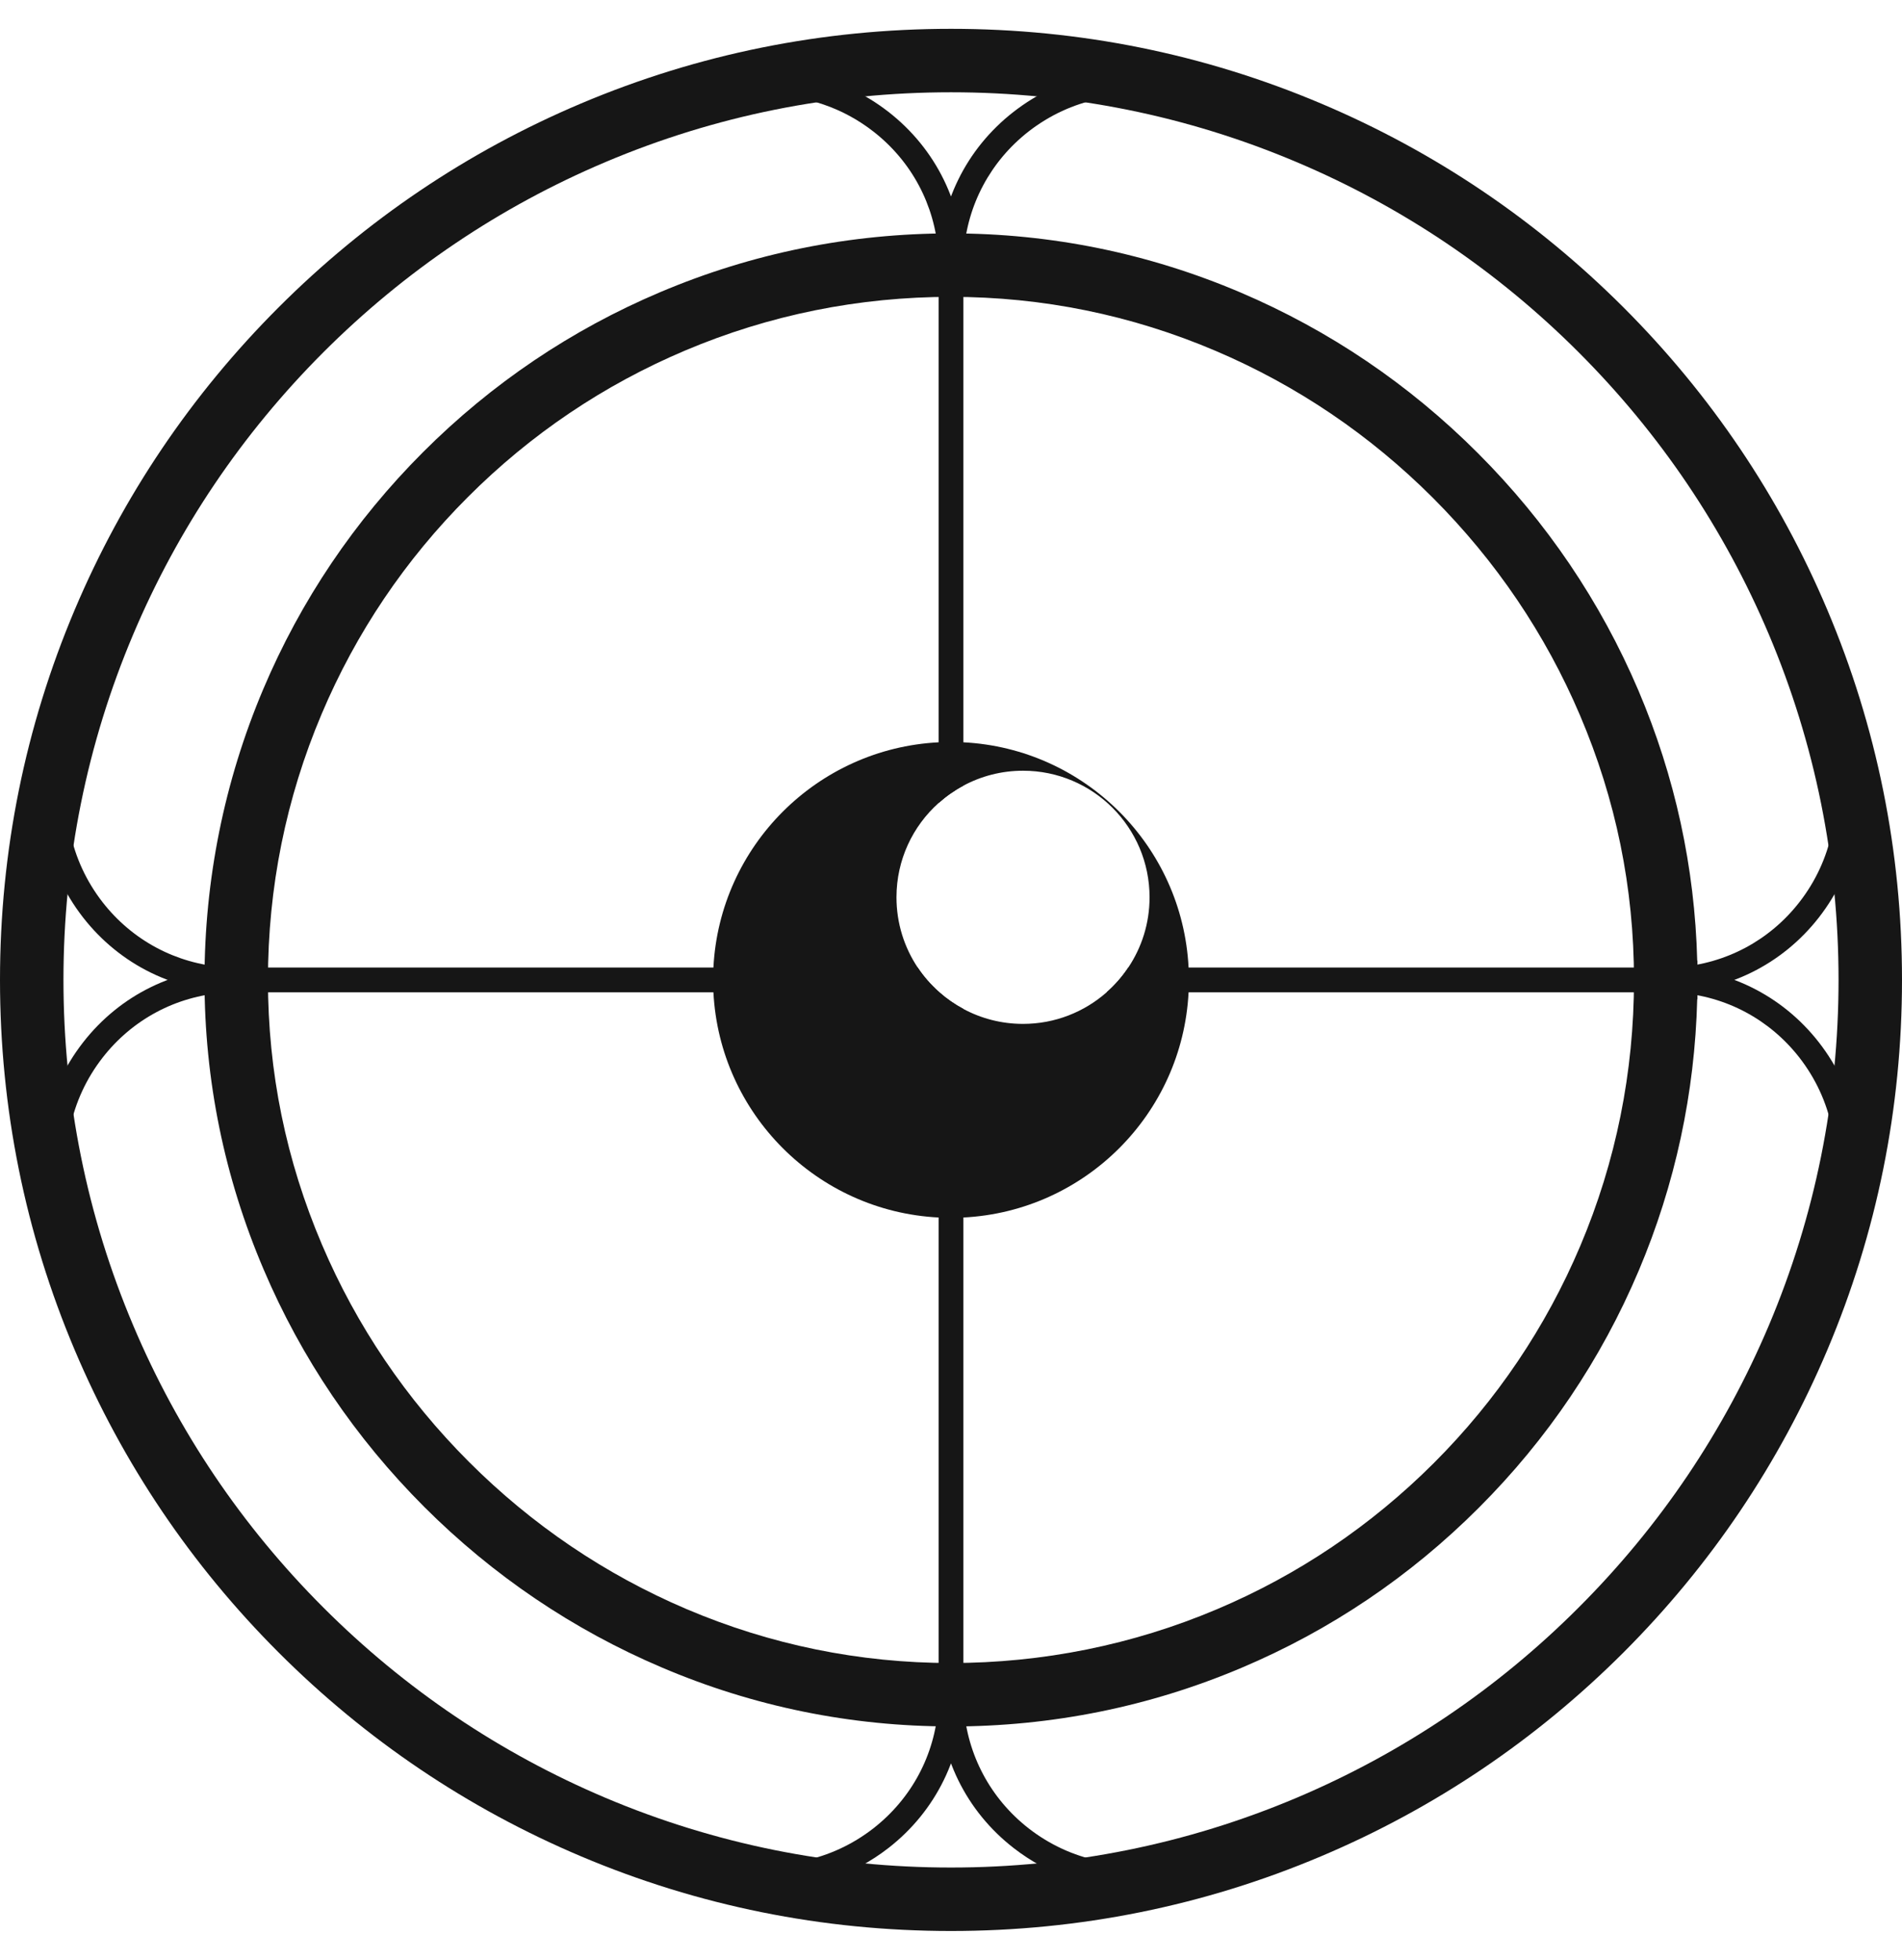 <svg width="33" height="34" viewBox="0 0 33 34" fill="none" xmlns="http://www.w3.org/2000/svg">
<g clip-path="url(#clip0_742_2696)">
<path d="M16.5 29.616C14.809 29.616 13.163 29.28 11.609 28.617C10.109 27.979 8.759 27.065 7.597 25.903C6.435 24.741 5.522 23.391 4.883 21.892C4.22 20.337 3.884 18.691 3.884 17C3.884 15.309 4.218 13.645 4.876 12.089C5.511 10.587 6.421 9.238 7.579 8.079C8.738 6.921 10.087 6.011 11.589 5.376C13.145 4.718 14.797 4.384 16.5 4.384C18.191 4.384 19.837 4.72 21.392 5.383C22.892 6.022 24.241 6.935 25.403 8.097C26.565 9.259 27.479 10.609 28.118 12.108C28.78 13.663 29.116 15.309 29.116 17C29.116 18.703 28.782 20.355 28.124 21.911C27.489 23.413 26.579 24.762 25.421 25.921C24.262 27.079 22.913 27.989 21.411 28.624C19.855 29.282 18.203 29.616 16.5 29.616ZM16.5 4.814C14.855 4.814 13.259 5.136 11.757 5.771C10.306 6.385 9.002 7.264 7.883 8.383C6.763 9.502 5.885 10.806 5.271 12.257C4.636 13.759 4.314 15.355 4.314 17C4.314 18.645 4.638 20.222 5.278 21.723C5.895 23.172 6.777 24.476 7.9 25.599C9.023 26.723 10.328 27.605 11.777 28.222C13.278 28.862 14.867 29.186 16.5 29.186C18.133 29.186 19.741 28.864 21.243 28.229C22.694 27.615 23.997 26.736 25.117 25.617C26.236 24.498 27.115 23.195 27.729 21.743C28.364 20.241 28.686 18.645 28.686 17C28.686 15.355 28.362 13.778 27.722 12.277C27.105 10.828 26.222 9.524 25.099 8.4C23.977 7.277 22.672 6.395 21.223 5.778C19.722 5.138 18.133 4.814 16.5 4.814Z" fill="#161616"/>
<path d="M16.5 29.616C14.809 29.616 13.163 29.28 11.609 28.617C10.109 27.979 8.759 27.065 7.597 25.903C6.435 24.741 5.522 23.391 4.883 21.892C4.22 20.337 3.884 18.691 3.884 17C3.884 15.309 4.218 13.645 4.876 12.089C5.511 10.587 6.421 9.238 7.579 8.079C8.738 6.921 10.087 6.011 11.589 5.376C13.145 4.718 14.797 4.384 16.5 4.384C18.191 4.384 19.837 4.72 21.392 5.383C22.892 6.022 24.241 6.935 25.403 8.097C26.565 9.259 27.479 10.609 28.118 12.108C28.78 13.663 29.116 15.309 29.116 17C29.116 18.703 28.782 20.355 28.124 21.911C27.489 23.413 26.579 24.762 25.421 25.921C24.262 27.079 22.913 27.989 21.411 28.624C19.855 29.282 18.203 29.616 16.5 29.616ZM16.5 4.814C14.855 4.814 13.259 5.136 11.757 5.771C10.306 6.385 9.002 7.264 7.883 8.383C6.763 9.502 5.885 10.806 5.271 12.257C4.636 13.759 4.314 15.355 4.314 17C4.314 18.645 4.638 20.222 5.278 21.723C5.895 23.172 6.777 24.476 7.9 25.599C9.023 26.723 10.328 27.605 11.777 28.222C13.278 28.862 14.867 29.186 16.5 29.186C18.133 29.186 19.741 28.864 21.243 28.229C22.694 27.615 23.997 26.736 25.117 25.617C26.236 24.498 27.115 23.195 27.729 21.743C28.364 20.241 28.686 18.645 28.686 17C28.686 15.355 28.362 13.778 27.722 12.277C27.105 10.828 26.222 9.524 25.099 8.4C23.977 7.277 22.672 6.395 21.223 5.778C19.722 5.138 18.133 4.814 16.5 4.814Z" fill="#161616"/>
<path d="M4.314 17.215H4.099C3.052 17.215 2.083 16.741 1.44 15.915C0.795 15.085 0.574 14.024 0.833 13.004C1.547 10.199 3.012 7.628 5.07 5.57C7.128 3.512 9.699 2.047 12.503 1.333C13.523 1.074 14.585 1.295 15.414 1.94C16.241 2.583 16.715 3.552 16.715 4.599V4.814H16.5C14.855 4.814 13.259 5.136 11.756 5.771C10.306 6.385 9.002 7.264 7.883 8.383C6.764 9.502 5.885 10.806 5.271 12.257C4.636 13.759 4.314 15.355 4.314 17V17.215H4.314ZM13.346 1.657C13.101 1.657 12.854 1.687 12.609 1.75C9.879 2.444 7.377 3.87 5.374 5.874C3.37 7.877 1.944 10.379 1.25 13.11C1.023 14 1.216 14.926 1.779 15.651C2.296 16.315 3.055 16.719 3.886 16.778C3.914 15.154 4.247 13.577 4.876 12.09C5.511 10.588 6.421 9.238 7.579 8.08C8.738 6.921 10.087 6.011 11.589 5.376C13.077 4.747 14.653 4.414 16.278 4.386C16.219 3.555 15.815 2.796 15.151 2.28C14.625 1.871 13.993 1.657 13.346 1.657V1.657Z" fill="#161616"/>
<path d="M28.901 17.215H28.686V17C28.686 15.355 28.364 13.759 27.729 12.257C27.115 10.806 26.236 9.502 25.117 8.383C23.998 7.264 22.695 6.385 21.243 5.771C19.741 5.136 18.145 4.814 16.5 4.814H16.285V4.599C16.285 3.552 16.759 2.583 17.586 1.94C18.415 1.295 19.476 1.074 20.496 1.333C23.301 2.047 25.872 3.512 27.93 5.57C29.988 7.628 31.453 10.199 32.166 13.003C32.426 14.024 32.205 15.085 31.56 15.914C30.917 16.741 29.948 17.215 28.901 17.215L28.901 17.215ZM16.722 4.386C18.347 4.414 19.923 4.746 21.411 5.376C22.913 6.011 24.262 6.921 25.421 8.079C26.579 9.238 27.489 10.587 28.124 12.089C28.753 13.577 29.086 15.153 29.114 16.778C29.945 16.718 30.704 16.315 31.221 15.65C31.784 14.926 31.977 14 31.75 13.109C31.056 10.379 29.63 7.877 27.626 5.874C25.622 3.87 23.12 2.444 20.391 1.749C19.5 1.523 18.574 1.716 17.849 2.279C17.185 2.796 16.781 3.555 16.722 4.386L16.722 4.386Z" fill="#161616"/>
<path d="M19.653 32.773C18.912 32.773 18.188 32.528 17.586 32.06C16.759 31.418 16.285 30.448 16.285 29.401V29.186H16.5C18.145 29.186 19.741 28.864 21.243 28.229C22.694 27.615 23.998 26.736 25.117 25.617C26.236 24.498 27.115 23.195 27.729 21.744C28.364 20.241 28.686 18.645 28.686 17V16.785H28.901C29.948 16.785 30.917 17.259 31.56 18.086C32.205 18.915 32.426 19.976 32.167 20.997C31.453 23.801 29.988 26.372 27.93 28.43C25.872 30.488 23.301 31.953 20.497 32.667C20.217 32.738 19.934 32.773 19.653 32.773H19.653ZM16.722 29.614C16.782 30.445 17.185 31.204 17.849 31.721C18.573 32.284 19.5 32.477 20.391 32.251C23.12 31.556 25.623 30.13 27.626 28.126C29.63 26.123 31.056 23.62 31.75 20.891C31.977 20 31.784 19.074 31.221 18.349C30.704 17.685 29.945 17.281 29.114 17.223C29.086 18.847 28.754 20.423 28.124 21.911C27.489 23.413 26.579 24.762 25.421 25.921C24.262 27.079 22.913 27.989 21.411 28.624C19.923 29.254 18.347 29.586 16.722 29.614Z" fill="#161616"/>
<path d="M13.347 32.773C13.066 32.773 12.784 32.738 12.504 32.667C9.699 31.953 7.128 30.488 5.07 28.43C3.012 26.372 1.547 23.801 0.833 20.997C0.574 19.976 0.795 18.915 1.44 18.086C2.083 17.259 3.052 16.785 4.099 16.785H4.314V17C4.314 18.645 4.636 20.241 5.271 21.744C5.885 23.195 6.764 24.498 7.883 25.617C9.002 26.736 10.306 27.615 11.757 28.229C13.259 28.864 14.855 29.186 16.5 29.186H16.715V29.401C16.715 30.448 16.241 31.418 15.415 32.06C14.813 32.528 14.089 32.773 13.347 32.773H13.347ZM3.886 17.223C3.055 17.282 2.296 17.685 1.779 18.35C1.216 19.074 1.023 20 1.25 20.891C1.944 23.621 3.37 26.123 5.374 28.127C7.378 30.13 9.88 31.556 12.61 32.251C13.5 32.477 14.427 32.284 15.151 31.721C15.815 31.204 16.219 30.446 16.278 29.614C14.653 29.586 13.077 29.254 11.589 28.625C10.087 27.989 8.738 27.08 7.579 25.921C6.421 24.762 5.511 23.413 4.876 21.911C4.247 20.423 3.914 18.847 3.886 17.223V17.223Z" fill="#161616"/>
<path d="M16.5 29.616C14.809 29.616 13.163 29.28 11.608 28.617C10.109 27.979 8.759 27.065 7.597 25.903C6.435 24.741 5.522 23.391 4.882 21.892C4.22 20.337 3.884 18.691 3.884 17C3.884 15.309 4.218 13.645 4.876 12.089C5.511 10.587 6.421 9.238 7.579 8.079C8.738 6.921 10.087 6.011 11.589 5.376C13.145 4.718 14.797 4.384 16.5 4.384C18.191 4.384 19.837 4.72 21.392 5.383C22.891 6.022 24.241 6.935 25.403 8.097C26.565 9.259 27.478 10.609 28.117 12.108C28.78 13.663 29.116 15.309 29.116 17C29.116 18.703 28.782 20.355 28.124 21.911C27.489 23.413 26.579 24.762 25.421 25.921C24.262 27.079 22.913 27.989 21.41 28.624C19.855 29.282 18.203 29.616 16.5 29.616ZM16.5 4.814C14.855 4.814 13.259 5.136 11.756 5.771C10.305 6.385 9.002 7.264 7.883 8.383C6.763 9.502 5.885 10.806 5.271 12.257C4.636 13.759 4.314 15.355 4.314 17C4.314 18.645 4.638 20.222 5.277 21.723C5.895 23.172 6.777 24.476 7.9 25.599C9.023 26.723 10.327 27.605 11.777 28.222C13.278 28.862 14.867 29.186 16.5 29.186C18.132 29.186 19.741 28.864 21.243 28.229C22.694 27.615 23.997 26.736 25.117 25.617C26.236 24.498 27.115 23.195 27.728 21.743C28.364 20.241 28.686 18.645 28.686 17C28.686 15.355 28.361 13.778 27.722 12.277C27.105 10.828 26.222 9.524 25.099 8.4C23.976 7.277 22.672 6.395 21.223 5.778C19.722 5.138 18.132 4.814 16.5 4.814Z" fill="#161616"/>
<path d="M16.5 29.951C14.763 29.951 13.073 29.607 11.477 28.926C9.937 28.27 8.552 27.333 7.359 26.141C6.167 24.948 5.229 23.563 4.574 22.023C3.893 20.427 3.548 18.737 3.548 17C3.548 15.264 3.891 13.556 4.566 11.959C5.218 10.417 6.152 9.032 7.342 7.842C8.531 6.653 9.916 5.719 11.458 5.067C13.055 4.391 14.751 4.049 16.5 4.049C18.236 4.049 19.926 4.394 21.523 5.074C23.062 5.73 24.448 6.667 25.64 7.86C26.832 9.052 27.77 10.438 28.426 11.977C29.062 13.471 29.405 15.046 29.447 16.665H29.451V17.336H29.447C29.405 18.966 29.065 20.547 28.433 22.042C27.781 23.584 26.847 24.969 25.657 26.158C24.468 27.348 23.083 28.282 21.541 28.934C19.944 29.61 18.248 29.952 16.5 29.952L16.5 29.951ZM16.5 5.15C14.899 5.15 13.348 5.463 11.887 6.081C10.476 6.678 9.208 7.532 8.12 8.621C7.031 9.709 6.177 10.976 5.58 12.388C4.962 13.848 4.649 15.4 4.649 17C4.649 18.6 4.964 20.133 5.586 21.592C6.186 23.001 7.045 24.27 8.137 25.362C9.23 26.455 10.498 27.313 11.908 27.914C13.367 28.535 14.912 28.851 16.5 28.851C18.087 28.851 19.651 28.537 21.112 27.919C22.523 27.323 23.79 26.468 24.879 25.38C25.968 24.291 26.822 23.024 27.419 21.613C28.037 20.152 28.35 18.6 28.35 17C28.35 15.4 28.035 13.868 27.413 12.409C26.813 10.999 25.954 9.731 24.862 8.638C23.769 7.545 22.5 6.687 21.091 6.087C19.632 5.465 18.087 5.15 16.5 5.15Z" fill="#161616"/>
<path d="M16.298 17.215H4.099V16.785H15.922C16.025 16.94 16.148 17.08 16.285 17.203C16.29 17.207 16.294 17.211 16.298 17.215Z" fill="#161616"/>
<path d="M28.901 16.785V17.215H19.2C19.343 17.089 19.47 16.945 19.576 16.785H28.901Z" fill="#161616"/>
<path d="M16.715 4.599V13.63C16.559 13.713 16.416 13.814 16.285 13.931V4.599H16.715Z" fill="#161616"/>
<path d="M16.715 17.504V29.401H16.285V17.203C16.29 17.207 16.294 17.211 16.298 17.215C16.425 17.327 16.565 17.424 16.715 17.504Z" fill="#161616"/>
<path d="M16.5 33.164C14.318 33.164 12.201 32.737 10.208 31.894C8.283 31.08 6.555 29.914 5.07 28.43C3.586 26.945 2.42 25.217 1.606 23.292C0.763 21.299 0.336 19.182 0.336 17C0.336 14.818 0.763 12.701 1.606 10.708C2.42 8.783 3.586 7.054 5.07 5.57C6.555 4.085 8.283 2.92 10.208 2.105C12.201 1.262 14.318 0.835 16.5 0.835C18.682 0.835 20.799 1.263 22.792 2.105C24.717 2.92 26.446 4.085 27.93 5.57C29.415 7.054 30.58 8.783 31.394 10.708C32.237 12.701 32.665 14.818 32.665 17C32.665 19.182 32.237 21.299 31.394 23.292C30.58 25.217 29.415 26.945 27.93 28.43C26.446 29.914 24.717 31.08 22.792 31.894C20.799 32.737 18.682 33.164 16.5 33.164ZM16.5 1.265C14.376 1.265 12.315 1.681 10.375 2.502C8.502 3.294 6.819 4.429 5.374 5.874C3.929 7.319 2.794 9.002 2.002 10.875C1.181 12.815 0.765 14.876 0.765 17C0.765 19.124 1.181 21.185 2.002 23.125C2.794 24.998 3.929 26.681 5.374 28.126C6.819 29.571 8.502 30.706 10.375 31.498C12.315 32.319 14.376 32.735 16.5 32.735C18.625 32.735 20.685 32.319 22.625 31.498C24.498 30.706 26.181 29.571 27.627 28.126C29.072 26.681 30.206 24.998 30.999 23.125C31.819 21.185 32.235 19.124 32.235 17C32.235 14.876 31.819 12.815 30.999 10.875C30.206 9.002 29.072 7.319 27.627 5.874C26.181 4.429 24.498 3.294 22.625 2.502C20.685 1.681 18.625 1.265 16.5 1.265Z" fill="#161616"/>
<path d="M16.5 33.5C14.273 33.5 12.112 33.064 10.077 32.203C8.112 31.372 6.348 30.182 4.833 28.667C3.318 27.152 2.128 25.387 1.297 23.423C0.436 21.388 0 19.227 0 17C0 14.773 0.436 12.612 1.297 10.577C2.128 8.612 3.318 6.848 4.833 5.333C6.348 3.818 8.112 2.628 10.077 1.797C12.112 0.936 14.273 0.5 16.5 0.5C18.727 0.5 20.888 0.936 22.923 1.797C24.888 2.628 26.652 3.818 28.168 5.333C29.683 6.848 30.872 8.612 31.703 10.577C32.564 12.612 33 14.773 33 17C33 19.227 32.564 21.388 31.703 23.423C30.872 25.388 29.683 27.152 28.168 28.668C26.652 30.183 24.888 31.372 22.923 32.203C20.888 33.064 18.727 33.5 16.5 33.5V33.5ZM16.5 1.601C14.421 1.601 12.404 2.008 10.506 2.811C8.673 3.586 7.026 4.697 5.611 6.111C4.197 7.526 3.086 9.173 2.311 11.006C1.508 12.904 1.101 14.921 1.101 17C1.101 19.079 1.508 21.096 2.311 22.994C3.086 24.828 4.197 26.475 5.611 27.889C7.026 29.304 8.673 30.414 10.506 31.19C12.404 31.992 14.421 32.399 16.5 32.399C18.579 32.399 20.596 31.992 22.494 31.19C24.328 30.414 25.975 29.304 27.389 27.889C28.804 26.475 29.914 24.828 30.69 22.994C31.492 21.096 31.899 19.079 31.899 17C31.899 14.921 31.492 12.904 30.69 11.006C29.914 9.173 28.804 7.526 27.389 6.111C25.975 4.697 24.328 3.586 22.494 2.811C20.596 2.008 18.579 1.601 16.5 1.601Z" fill="#161616"/>
<path d="M20.622 16.785C20.515 14.677 18.824 12.986 16.715 12.878C16.644 12.874 16.572 12.872 16.5 12.872C16.428 12.872 16.357 12.874 16.285 12.878C14.177 12.986 12.486 14.677 12.378 16.785C12.374 16.857 12.372 16.928 12.372 17C12.372 17.072 12.374 17.144 12.378 17.215C12.486 19.324 14.177 21.015 16.285 21.122C16.357 21.126 16.428 21.128 16.5 21.128C16.572 21.128 16.644 21.126 16.715 21.122C18.824 21.015 20.515 19.324 20.622 17.215C20.626 17.144 20.628 17.072 20.628 17C20.628 16.928 20.626 16.857 20.622 16.785ZM17.75 17.763C17.375 17.763 17.023 17.669 16.715 17.504C16.565 17.424 16.425 17.327 16.299 17.215C16.294 17.211 16.29 17.207 16.285 17.203C16.148 17.08 16.025 16.94 15.922 16.785C15.69 16.437 15.554 16.018 15.554 15.567C15.554 14.917 15.836 14.333 16.285 13.931C16.416 13.814 16.559 13.713 16.715 13.63C17.023 13.465 17.375 13.371 17.75 13.371C18.962 13.371 19.945 14.354 19.945 15.567C19.945 16.018 19.809 16.437 19.576 16.785C19.47 16.945 19.343 17.089 19.2 17.215C18.813 17.556 18.305 17.763 17.75 17.763Z" fill="#161616"/>
</g>
<defs>
<clipPath id="clip0_742_2696">
<rect width="33" height="33" fill="white" transform="translate(0 0.5)"/>
</clipPath>
</defs>
</svg>
